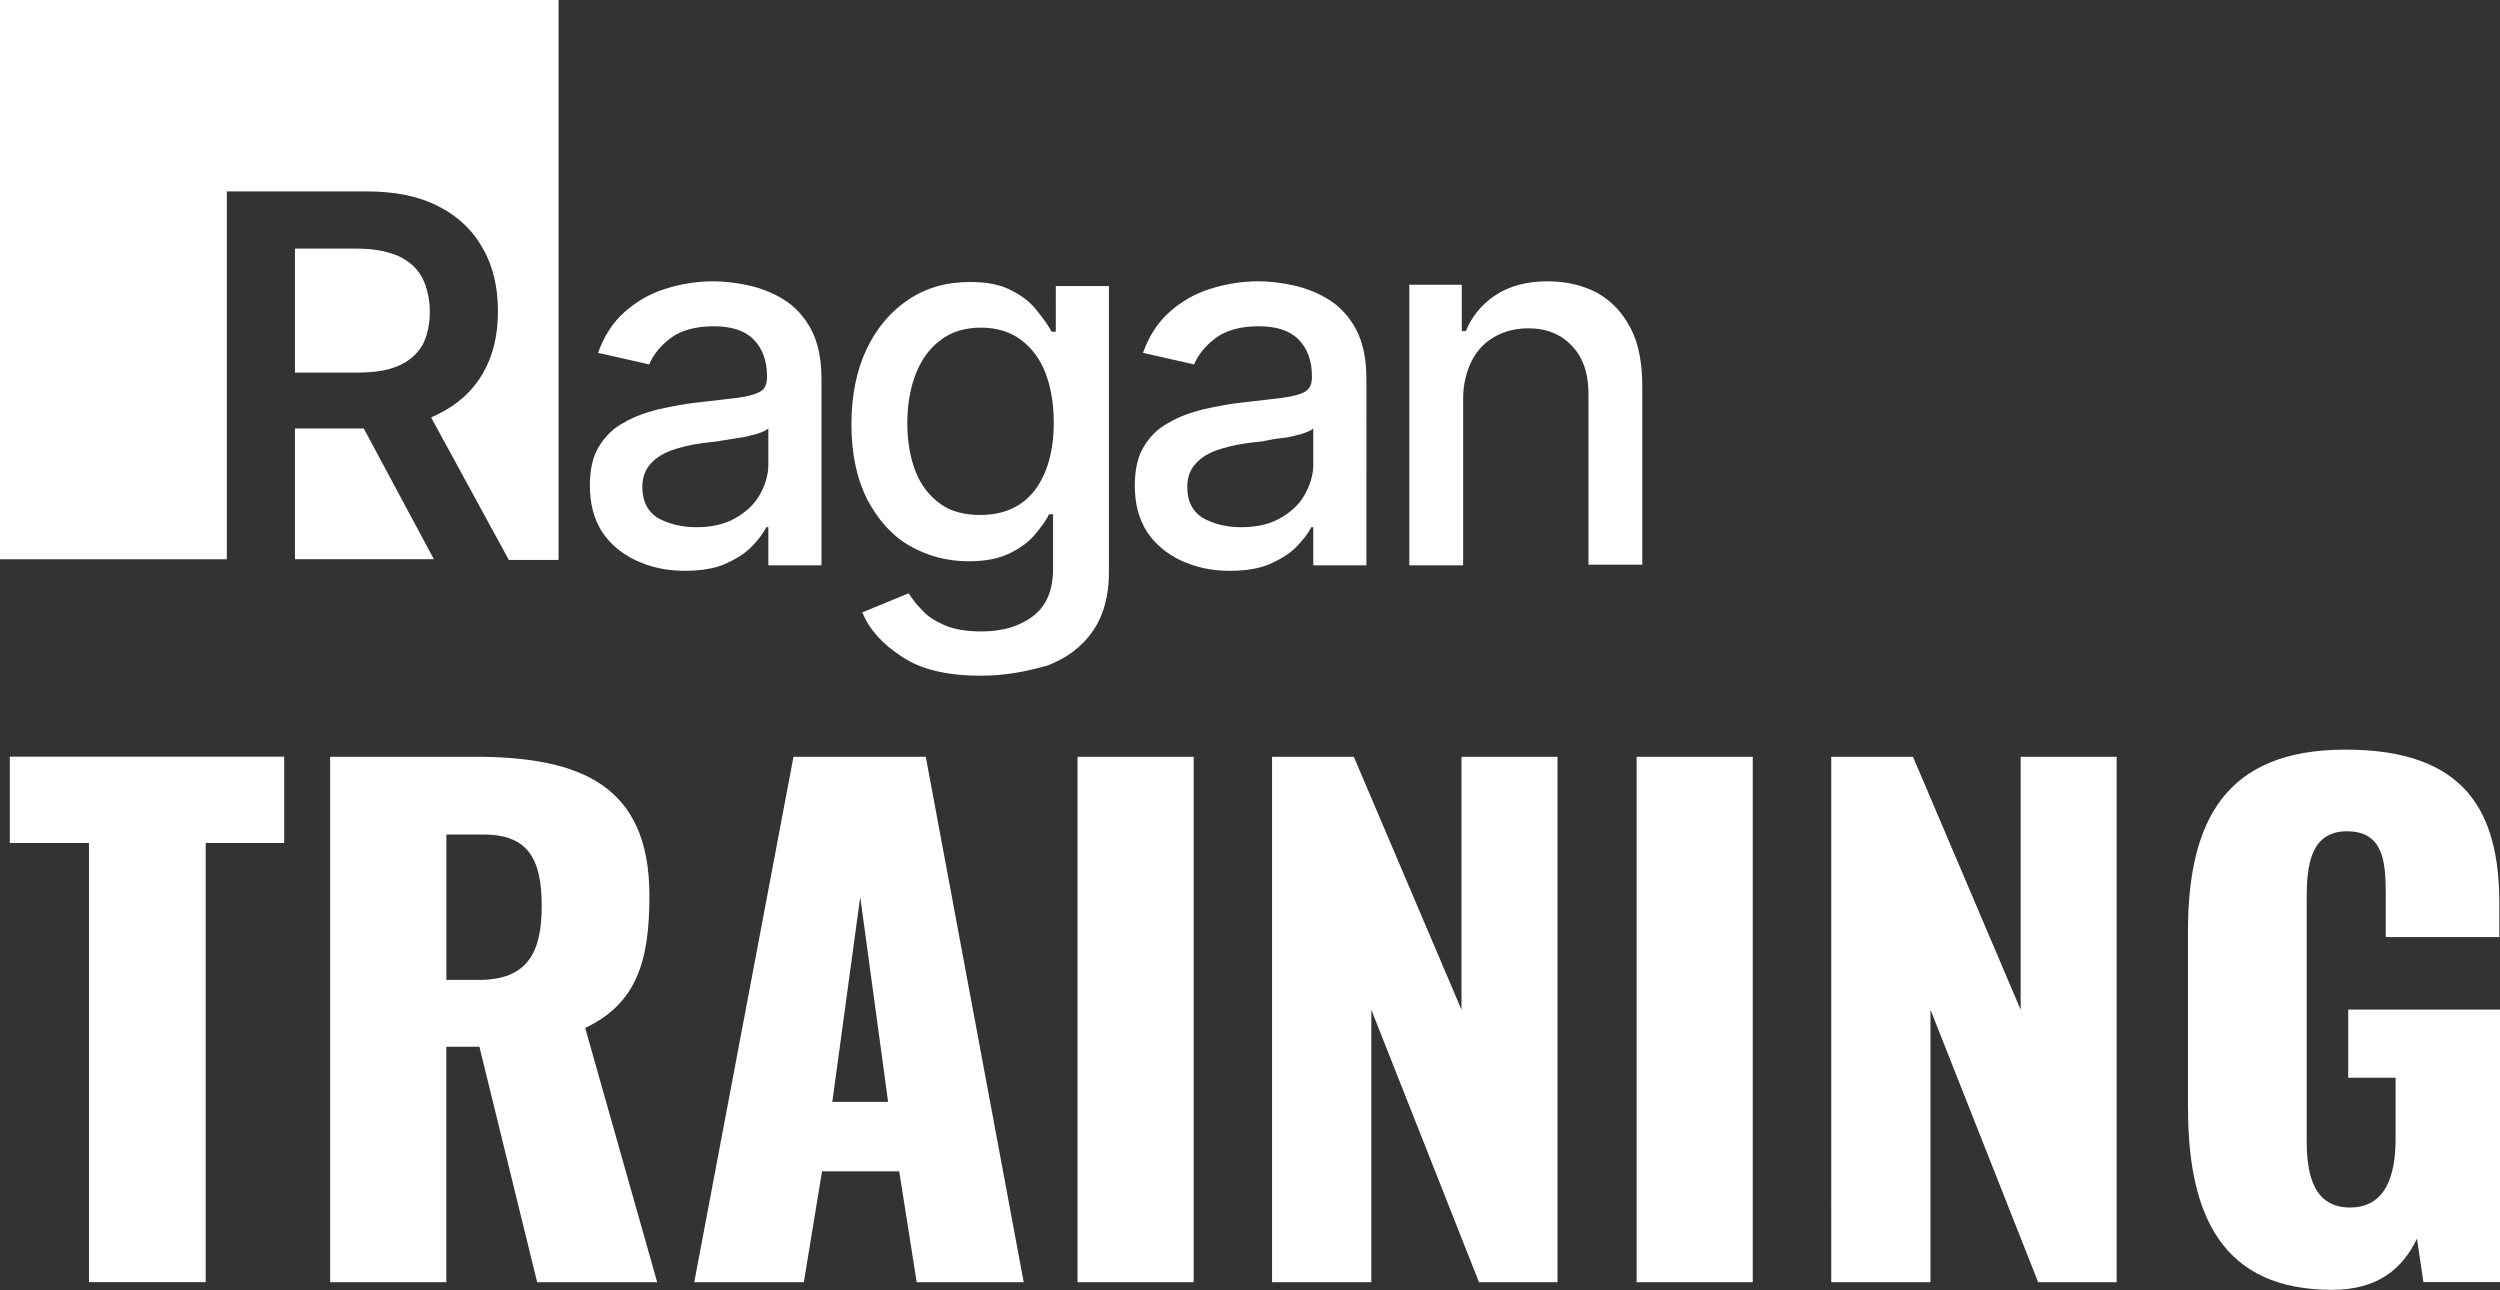 <svg xmlns="http://www.w3.org/2000/svg" id="Layer_1" data-name="Layer 1" viewBox="0 0 367.02 189.38"><rect x="0" y="0" width="367.02" height="189.38" fill="#333333" stroke="none"/><defs><style>.cls-1{fill:#fff}</style></defs><g style="isolation:isolate"><path d="M13.06 123.76H1.44v-12.67h40.28v12.67H30.2v64.47H13.06v-64.47ZM48.48 111.1h21.24c15.52 0 25.62 4.19 25.62 20.38 0 9.52-1.81 15.81-9.43 19.43l10.57 37.33H78.86l-8.48-34.57h-4.86v34.57H48.47V111.1Zm21.81 32.76c7.14 0 9.24-4 9.24-10.86s-2-10.48-8.48-10.48h-5.52v21.33h4.76ZM116.48 111.1h19.43l14.38 77.14h-15.71l-2.57-16.28h-11.33l-2.67 16.28h-16.09l14.57-77.14Zm13.9 50.66-4.09-30.09-4.1 30.09h8.19ZM158.19 111.1h17.05v77.14h-17.05V111.1ZM186.75 111.1h12l15.81 37.14V111.1h14.09v77.14h-11.52l-15.81-40v40h-14.57V111.1ZM240.27 111.1h17.05v77.14h-17.05V111.1ZM268.84 111.1h12l15.81 37.14V111.1h14.09v77.14h-11.52l-15.81-40v40h-14.57V111.1ZM321.21 162.71v-25.9c0-16.38 5.52-26.76 23.14-26.76s22.57 9.14 22.57 22.57v4.95h-16.67v-6.29c0-4.86-.38-9.24-5.71-9.24s-5.9 5.05-5.9 9.71v35.71c0 5.24 1.14 9.81 6.38 9.81s6.67-4.76 6.67-10v-9.05h-6.95v-10h22.28v40h-11.24l-.95-6.38c-2.09 4.38-5.71 7.52-12.47 7.52-16 0-21.14-10.76-21.14-26.66Z" class="cls-1"/></g><path d="M58.5 37.6c-1.6-.7-3.6-1.1-6.1-1.1h-9.1v18.2h9.1c2.5 0 4.5-.3 6.1-1s2.7-1.7 3.5-3c.7-1.3 1.1-3 1.1-4.9s-.4-3.6-1.1-5c-.8-1.5-2-2.5-3.5-3.2ZM43.3 62.9v19.2h20.4L53.4 62.9H43.3z" class="cls-1"/><path d="M82.1 0H0v82.1h33.3v-54h20.5c4.2 0 7.7.7 10.6 2.2s5 3.5 6.5 6.2c1.5 2.6 2.2 5.7 2.2 9.2s-.7 6.5-2.2 9.1-3.7 4.6-6.6 6c-.3.2-.7.3-1 .5l11.4 20.9H82V0h.1ZM100.5 83.8c-2.6 0-4.9-.5-7.1-1.5-2.1-1-3.8-2.4-5-4.2-1.2-1.9-1.8-4.1-1.8-6.8 0-2.3.4-4.2 1.3-5.7s2.1-2.7 3.6-3.5c1.5-.9 3.2-1.5 5.1-2 1.9-.4 3.8-.8 5.7-1 2.5-.3 4.5-.5 6-.7s2.6-.5 3.3-.9 1-1.1 1-2.1v-.2c0-2.3-.7-4.1-2-5.4-1.3-1.3-3.3-1.9-5.8-1.9-2.7 0-4.8.6-6.3 1.7-1.6 1.2-2.6 2.5-3.2 3.9l-7.5-1.7c.9-2.5 2.2-4.5 3.9-6 1.7-1.5 3.7-2.7 6-3.4 2.2-.7 4.6-1.1 7-1.1 1.6 0 3.4.2 5.2.6 1.8.4 3.6 1.1 5.2 2.1s3 2.5 4 4.4 1.5 4.3 1.5 7.3V83h-7.8v-5.6h-.3c-.5 1-1.3 2-2.3 3s-2.4 1.8-4 2.5c-1.5.6-3.4.9-5.7.9Zm1.7-6.4c2.2 0 4.1-.4 5.7-1.3s2.8-2 3.6-3.4 1.3-2.9 1.3-4.5v-5.3c-.3.3-.8.5-1.7.8-.8.2-1.7.5-2.8.6-1 .2-2 .3-3 .5-1 .1-1.8.2-2.5.3-1.5.2-3 .6-4.2 1-1.3.5-2.3 1.1-3.1 2-.8.9-1.2 2-1.2 3.4 0 2 .7 3.5 2.2 4.5 1.6.9 3.5 1.4 5.7 1.4ZM144 99.2c-4.9 0-8.8-.9-11.6-2.8-2.8-1.8-4.8-4-5.8-6.5l6.8-2.8c.5.8 1.1 1.6 2 2.5.8.9 1.9 1.6 3.3 2.2 1.4.6 3.2.9 5.4.9 3 0 5.5-.7 7.5-2.2s3-3.8 3-7v-8h-.6c-.4.9-1.1 1.8-2 2.9s-2.1 2-3.7 2.8c-1.6.8-3.6 1.2-6.1 1.2-3.2 0-6.1-.8-8.7-2.3-2.6-1.5-4.6-3.8-6.2-6.8-1.5-3-2.3-6.6-2.3-11s.8-8.1 2.3-11.2c1.5-3.1 3.6-5.5 6.2-7.2 2.6-1.7 5.5-2.5 8.9-2.5 2.5 0 4.6.4 6.2 1.3 1.6.8 2.8 1.8 3.7 3 .9 1.1 1.6 2.1 2.1 3h.6V42h7.8v42c0 3.5-.8 6.4-2.4 8.7-1.6 2.3-3.8 3.9-6.6 5-3.2.9-6.3 1.5-9.8 1.5Zm-.1-23.6c3.5 0 6.1-1.2 8-3.6 1.8-2.4 2.8-5.7 2.8-9.9 0-2.8-.4-5.2-1.2-7.3-.8-2.1-2-3.7-3.6-4.9s-3.6-1.8-5.9-1.8-4.4.6-6 1.9c-1.6 1.2-2.8 2.9-3.6 5s-1.2 4.5-1.2 7.1.4 5 1.2 7.1c.8 2 2 3.6 3.7 4.8 1.5 1.1 3.5 1.6 5.8 1.6ZM180.5 83.8c-2.6 0-4.9-.5-7.1-1.5-2.1-1-3.8-2.4-5-4.2-1.2-1.9-1.8-4.1-1.8-6.8 0-2.3.4-4.2 1.3-5.7s2.1-2.7 3.6-3.5c1.5-.9 3.2-1.5 5.1-2 1.9-.4 3.8-.8 5.7-1 2.5-.3 4.5-.5 6-.7s2.6-.5 3.3-.9 1-1.1 1-2.1v-.2c0-2.3-.7-4.1-2-5.4-1.3-1.3-3.3-1.9-5.8-1.9-2.7 0-4.8.6-6.3 1.7-1.6 1.2-2.6 2.5-3.2 3.9l-7.5-1.7c.9-2.5 2.2-4.5 3.9-6s3.7-2.7 6-3.4c2.2-.7 4.6-1.1 7-1.1 1.6 0 3.4.2 5.2.6 1.8.4 3.6 1.1 5.2 2.1s3 2.5 4 4.4 1.5 4.3 1.5 7.3V83h-7.8v-5.6h-.3c-.5 1-1.3 2-2.3 3s-2.4 1.8-4 2.5c-1.5.6-3.4.9-5.7.9Zm1.7-6.4c2.2 0 4.1-.4 5.7-1.3 1.6-.9 2.8-2 3.6-3.4s1.3-2.9 1.3-4.5v-5.3c-.3.3-.8.5-1.7.8-.8.2-1.7.5-2.8.6s-2 .3-3 .5c-1 .1-1.8.2-2.5.3-1.5.2-3 .6-4.2 1-1.3.5-2.3 1.1-3.1 2s-1.2 2-1.2 3.4c0 2 .7 3.5 2.2 4.5 1.6.9 3.5 1.4 5.7 1.4ZM214.8 58.6V83h-7.9V41.8h7.7v6.8h.6c.9-2.2 2.4-4 4.4-5.3s4.5-2 7.6-2c2.8 0 5.2.6 7.3 1.7 2.1 1.2 3.7 2.9 4.9 5.2s1.7 5.2 1.7 8.6v26.1h-7.9V57.8c0-3-.8-5.3-2.4-7-1.6-1.7-3.7-2.6-6.4-2.6-1.8 0-3.5.4-4.9 1.2-1.5.8-2.6 2-3.4 3.5-.8 1.6-1.3 3.4-1.3 5.7Z" class="cls-1"/></svg>